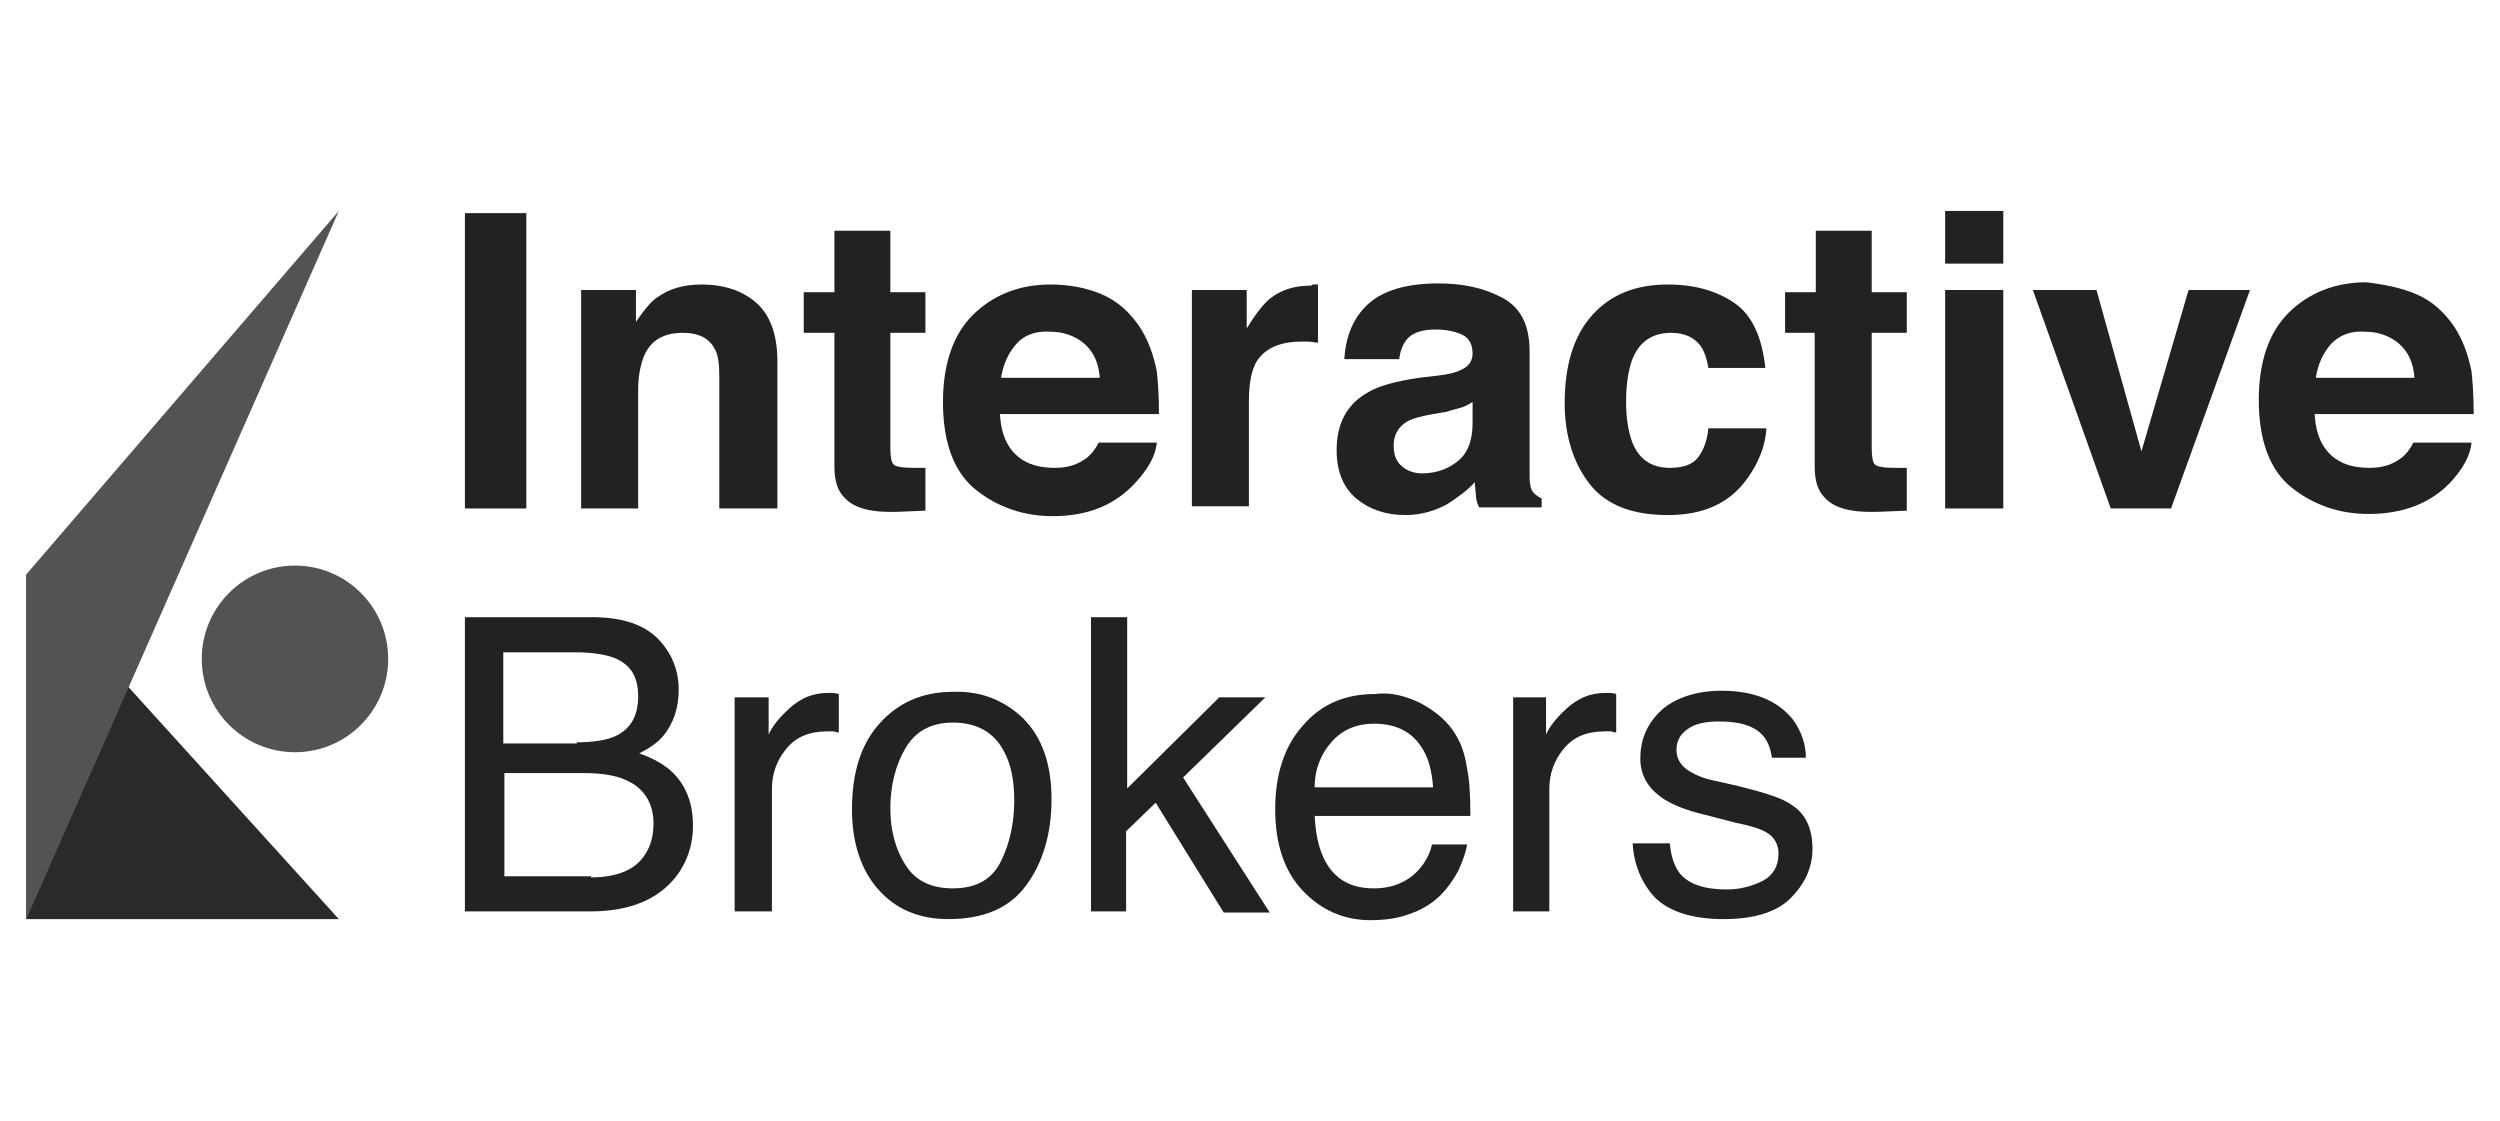 <svg width="174" height="78" viewBox="0 0 174 78" fill="none" xmlns="http://www.w3.org/2000/svg">
<path d="M36.631 35.39H32.357V14.834H36.631V35.39Z" fill="#222222"/>
<path d="M52.581 21.024C53.574 21.864 54.108 23.24 54.108 25.15V35.39H50.063V26.144C50.063 25.38 49.987 24.692 49.758 24.31C49.376 23.546 48.613 23.164 47.545 23.164C46.171 23.164 45.255 23.698 44.797 24.845C44.568 25.456 44.416 26.22 44.416 27.137V35.39H40.447V20.183H44.263V22.399C44.797 21.635 45.255 21.024 45.713 20.718C46.553 20.107 47.545 19.801 48.842 19.801C50.292 19.801 51.589 20.183 52.581 21.024Z" fill="#222222"/>
<path d="M55.94 23.163V20.336H58.076V16.057H61.968V20.336H64.41V23.163H61.968V31.187C61.968 31.798 62.045 32.181 62.197 32.333C62.35 32.486 62.808 32.563 63.647 32.563C63.8 32.563 63.876 32.563 64.029 32.563C64.182 32.563 64.258 32.563 64.41 32.563V35.543L62.579 35.619C60.671 35.696 59.45 35.39 58.763 34.626C58.305 34.167 58.076 33.48 58.076 32.486V23.163H55.94Z" fill="#222222"/>
<path d="M76.697 20.489C77.765 20.948 78.605 21.712 79.291 22.705C79.902 23.622 80.284 24.692 80.512 25.838C80.589 26.526 80.665 27.519 80.665 28.818H69.599C69.676 30.347 70.21 31.417 71.202 32.028C71.812 32.41 72.576 32.563 73.415 32.563C74.331 32.563 75.018 32.334 75.628 31.875C75.933 31.646 76.239 31.264 76.468 30.805H80.512C80.436 31.722 79.902 32.639 79.062 33.556C77.612 35.161 75.704 35.925 73.262 35.925C71.278 35.925 69.447 35.314 67.92 34.091C66.394 32.868 65.631 30.805 65.631 27.978C65.631 25.38 66.318 23.316 67.691 21.941C69.065 20.565 70.897 19.801 73.11 19.801C74.407 19.801 75.628 20.03 76.697 20.489ZM70.744 23.928C70.21 24.539 69.828 25.303 69.676 26.297H76.544C76.468 25.227 76.086 24.463 75.476 23.928C74.865 23.393 74.026 23.087 73.11 23.087C72.118 23.011 71.278 23.316 70.744 23.928Z" fill="#222222"/>
<path d="M91.426 19.801C91.502 19.801 91.579 19.801 91.731 19.801V23.851C91.502 23.851 91.273 23.775 91.045 23.775C90.816 23.775 90.663 23.775 90.587 23.775C88.984 23.775 87.916 24.31 87.381 25.303C87.076 25.915 86.924 26.755 86.924 27.978V35.237H82.955V20.183H86.771V22.858C87.381 21.864 87.916 21.177 88.374 20.795C89.137 20.183 90.052 19.878 91.273 19.878C91.273 19.801 91.35 19.801 91.426 19.801Z" fill="#222222"/>
<path d="M100.05 26.144C100.814 26.067 101.348 25.914 101.653 25.762C102.187 25.532 102.492 25.15 102.492 24.615C102.492 24.004 102.264 23.545 101.806 23.316C101.348 23.087 100.737 22.934 99.898 22.934C98.982 22.934 98.295 23.163 97.913 23.622C97.608 24.004 97.456 24.462 97.379 24.997H93.564C93.64 23.698 94.021 22.552 94.708 21.711C95.777 20.336 97.608 19.725 100.127 19.725C101.806 19.725 103.256 20.03 104.553 20.718C105.85 21.406 106.461 22.628 106.461 24.462V31.416C106.461 31.875 106.461 32.486 106.461 33.174C106.461 33.709 106.537 34.014 106.69 34.244C106.842 34.397 106.995 34.549 107.3 34.702V35.313H102.95C102.798 35.008 102.721 34.702 102.721 34.473C102.721 34.244 102.645 33.862 102.645 33.556C102.111 34.167 101.424 34.626 100.737 35.084C99.898 35.543 98.906 35.849 97.837 35.849C96.463 35.849 95.319 35.466 94.403 34.702C93.487 33.938 93.029 32.792 93.029 31.34C93.029 29.506 93.716 28.13 95.243 27.29C96.006 26.831 97.227 26.526 98.753 26.296L100.05 26.144ZM102.492 27.978C102.264 28.13 101.958 28.283 101.729 28.36C101.5 28.436 101.119 28.512 100.661 28.665L99.745 28.818C98.906 28.971 98.295 29.124 97.913 29.353C97.303 29.735 96.998 30.27 96.998 31.034C96.998 31.722 97.227 32.181 97.608 32.486C97.99 32.792 98.448 32.945 98.982 32.945C99.821 32.945 100.661 32.715 101.348 32.181C102.111 31.646 102.492 30.729 102.492 29.43V27.978Z" fill="#222222"/>
<path d="M118.9 25.609C118.823 25.074 118.671 24.539 118.366 24.081C117.908 23.469 117.221 23.164 116.305 23.164C114.931 23.164 114.016 23.851 113.558 25.15C113.329 25.838 113.176 26.755 113.176 27.978C113.176 29.124 113.329 29.965 113.558 30.652C114.016 31.951 114.931 32.563 116.229 32.563C117.144 32.563 117.831 32.334 118.213 31.799C118.594 31.264 118.823 30.652 118.9 29.812H122.944C122.868 31.035 122.41 32.181 121.647 33.251C120.426 35.008 118.594 35.849 116.076 35.849C113.634 35.849 111.802 35.161 110.658 33.709C109.513 32.257 108.902 30.347 108.902 28.054C108.902 25.456 109.513 23.393 110.81 21.941C112.108 20.489 113.863 19.801 116.076 19.801C117.984 19.801 119.51 20.26 120.731 21.1C121.952 21.941 122.639 23.469 122.868 25.609H118.9Z" fill="#222222"/>
<path d="M124.242 23.163V20.336H126.379V16.057H130.271V20.336H132.713V23.163H130.271V31.187C130.271 31.798 130.347 32.181 130.5 32.333C130.653 32.486 131.111 32.563 131.95 32.563C132.103 32.563 132.179 32.563 132.332 32.563C132.484 32.563 132.561 32.563 132.713 32.563V35.543L130.805 35.619C128.897 35.696 127.676 35.39 126.99 34.626C126.532 34.167 126.303 33.48 126.303 32.486V23.163H124.242Z" fill="#222222"/>
<path d="M139.428 18.349H135.383V14.681H139.428V18.349ZM135.383 20.183H139.428V35.39H135.383V20.183Z" fill="#222222"/>
<path d="M152.325 20.183H156.599L151.104 35.39H146.907L141.488 20.183H145.915L149.044 31.416L152.325 20.183Z" fill="#222222"/>
<path d="M168.2 20.489C169.269 20.948 170.108 21.712 170.795 22.705C171.406 23.622 171.787 24.692 172.016 25.838C172.093 26.526 172.169 27.519 172.169 28.818H161.103C161.179 30.347 161.714 31.417 162.706 32.028C163.316 32.41 164.079 32.563 164.919 32.563C165.835 32.563 166.521 32.334 167.132 31.875C167.437 31.646 167.743 31.264 167.971 30.805H172.016C171.94 31.722 171.406 32.639 170.566 33.556C169.193 35.008 167.285 35.772 164.843 35.772C162.858 35.772 161.027 35.161 159.5 33.938C157.974 32.716 157.211 30.652 157.211 27.825C157.211 25.227 157.898 23.164 159.271 21.788C160.645 20.413 162.477 19.648 164.69 19.648C165.987 19.801 167.132 20.03 168.2 20.489ZM162.248 23.928C161.714 24.539 161.332 25.303 161.179 26.297H168.048C167.971 25.227 167.59 24.463 166.979 23.928C166.369 23.393 165.529 23.087 164.614 23.087C163.621 23.011 162.858 23.316 162.248 23.928Z" fill="#222222"/>
<path d="M32.357 42.955H41.21C43.652 42.955 45.331 43.643 46.323 45.095C46.934 45.935 47.239 46.929 47.239 47.999C47.239 49.298 46.857 50.367 46.171 51.208C45.789 51.666 45.255 52.049 44.492 52.431C45.56 52.813 46.323 53.271 46.857 53.806C47.773 54.723 48.231 55.946 48.231 57.474C48.231 58.773 47.849 59.996 47.01 61.066C45.713 62.67 43.728 63.435 41.057 63.435H32.357V42.955ZM40.142 51.666C41.286 51.666 42.279 51.514 42.889 51.208C43.957 50.673 44.415 49.756 44.415 48.457C44.415 47.082 43.881 46.241 42.736 45.782C42.126 45.553 41.21 45.4 39.989 45.4H35.029V51.743H40.142V51.666ZM41.134 61.066C42.813 61.066 44.11 60.607 44.797 59.614C45.255 59.002 45.484 58.238 45.484 57.321C45.484 55.869 44.797 54.8 43.499 54.265C42.813 53.959 41.821 53.806 40.676 53.806H35.105V60.989H41.134V61.066Z" fill="#222222"/>
<path d="M51.131 48.534H53.497V51.132C53.726 50.597 54.184 49.986 54.947 49.298C55.71 48.61 56.549 48.228 57.618 48.228C57.694 48.228 57.77 48.228 57.847 48.228C57.923 48.228 58.152 48.228 58.381 48.304V50.979C58.228 50.979 58.076 50.903 57.999 50.903C57.847 50.903 57.77 50.903 57.618 50.903C56.32 50.903 55.404 51.285 54.718 52.125C54.031 52.966 53.726 53.883 53.726 54.953V63.435H51.131V48.534Z" fill="#222222"/>
<path d="M71.202 49.985C72.499 51.284 73.186 53.118 73.186 55.64C73.186 58.009 72.576 60.072 71.431 61.6C70.286 63.205 68.455 63.969 66.013 63.969C63.952 63.969 62.349 63.282 61.129 61.906C59.907 60.531 59.297 58.62 59.297 56.328C59.297 53.806 59.907 51.819 61.205 50.367C62.502 48.915 64.181 48.151 66.318 48.151C68.302 48.075 69.905 48.763 71.202 49.985ZM69.676 59.919C70.286 58.697 70.592 57.245 70.592 55.717C70.592 54.341 70.363 53.195 69.905 52.354C69.218 50.979 67.997 50.291 66.318 50.291C64.792 50.291 63.723 50.902 63.036 52.048C62.349 53.195 61.968 54.647 61.968 56.251C61.968 57.856 62.349 59.155 63.036 60.225C63.723 61.295 64.792 61.83 66.318 61.83C67.921 61.83 69.065 61.218 69.676 59.919Z" fill="#222222"/>
<path d="M76.01 42.955H78.452V54.876L84.862 48.533H88.068L82.344 54.112L88.373 63.511H85.168L80.436 55.869L78.376 57.856V63.435H75.934V42.955H76.01Z" fill="#222222"/>
<path d="M98.828 48.916C99.82 49.451 100.583 50.062 101.117 50.826C101.651 51.59 101.957 52.431 102.109 53.501C102.262 54.188 102.338 55.258 102.338 56.787H91.501C91.578 58.315 91.883 59.538 92.57 60.455C93.257 61.372 94.249 61.83 95.622 61.83C96.92 61.83 97.988 61.372 98.751 60.531C99.209 59.996 99.514 59.461 99.667 58.773H102.109C102.033 59.308 101.804 59.92 101.499 60.607C101.117 61.295 100.735 61.83 100.278 62.289C99.514 63.053 98.599 63.511 97.454 63.817C96.843 63.97 96.156 64.046 95.393 64.046C93.562 64.046 91.959 63.358 90.662 61.983C89.364 60.607 88.754 58.697 88.754 56.328C88.754 53.959 89.364 51.972 90.662 50.52C91.959 48.992 93.638 48.304 95.699 48.304C96.843 48.152 97.835 48.457 98.828 48.916ZM99.743 54.8C99.667 53.73 99.438 52.813 99.056 52.202C98.37 50.979 97.225 50.368 95.622 50.368C94.478 50.368 93.486 50.75 92.722 51.59C91.959 52.431 91.501 53.501 91.501 54.8H99.743Z" fill="#222222"/>
<path d="M105.238 48.534H107.604V51.132C107.833 50.597 108.291 49.986 109.054 49.298C109.817 48.61 110.657 48.228 111.725 48.228C111.801 48.228 111.878 48.228 111.954 48.228C112.03 48.228 112.259 48.228 112.488 48.304V50.979C112.336 50.979 112.183 50.903 112.107 50.903C111.954 50.903 111.878 50.903 111.725 50.903C110.428 50.903 109.512 51.285 108.825 52.125C108.138 52.966 107.833 53.883 107.833 54.953V63.435H105.315V48.534H105.238Z" fill="#222222"/>
<path d="M116.228 58.773C116.304 59.614 116.533 60.225 116.838 60.684C117.449 61.525 118.593 61.907 120.196 61.907C121.112 61.907 121.951 61.677 122.714 61.295C123.401 60.913 123.783 60.302 123.783 59.385C123.783 58.773 123.478 58.239 122.943 57.933C122.562 57.704 121.875 57.474 120.73 57.245L118.67 56.71C117.372 56.405 116.457 56.023 115.846 55.64C114.778 54.953 114.167 54.036 114.167 52.813C114.167 51.361 114.701 50.291 115.693 49.374C116.685 48.534 118.135 48.075 119.814 48.075C122.104 48.075 123.707 48.763 124.775 50.062C125.385 50.903 125.691 51.82 125.691 52.737H123.325C123.249 52.202 123.096 51.667 122.714 51.208C122.104 50.52 121.112 50.215 119.662 50.215C118.67 50.215 117.983 50.368 117.449 50.75C116.914 51.132 116.685 51.59 116.685 52.202C116.685 52.813 116.991 53.348 117.678 53.73C118.059 53.959 118.593 54.188 119.356 54.341L121.035 54.723C122.867 55.182 124.088 55.564 124.699 56.023C125.691 56.634 126.149 57.704 126.149 59.079C126.149 60.378 125.614 61.525 124.622 62.518C123.63 63.511 122.028 63.97 119.967 63.97C117.754 63.97 116.151 63.435 115.159 62.441C114.243 61.448 113.709 60.149 113.633 58.697H116.228V58.773Z" fill="#222222"/>
<path d="M23.582 63.97H1.832V39.975L23.582 63.97Z" fill="#2A2A2A"/>
<path d="M20.53 52.355C24.112 52.355 27.017 49.447 27.017 45.859C27.017 42.272 24.112 39.364 20.53 39.364C16.947 39.364 14.043 42.272 14.043 45.859C14.043 49.447 16.947 52.355 20.53 52.355Z" fill="#535353"/>
<path d="M23.582 14.681L1.832 39.975V63.97L23.582 14.681Z" fill="#535353"/>
</svg>
